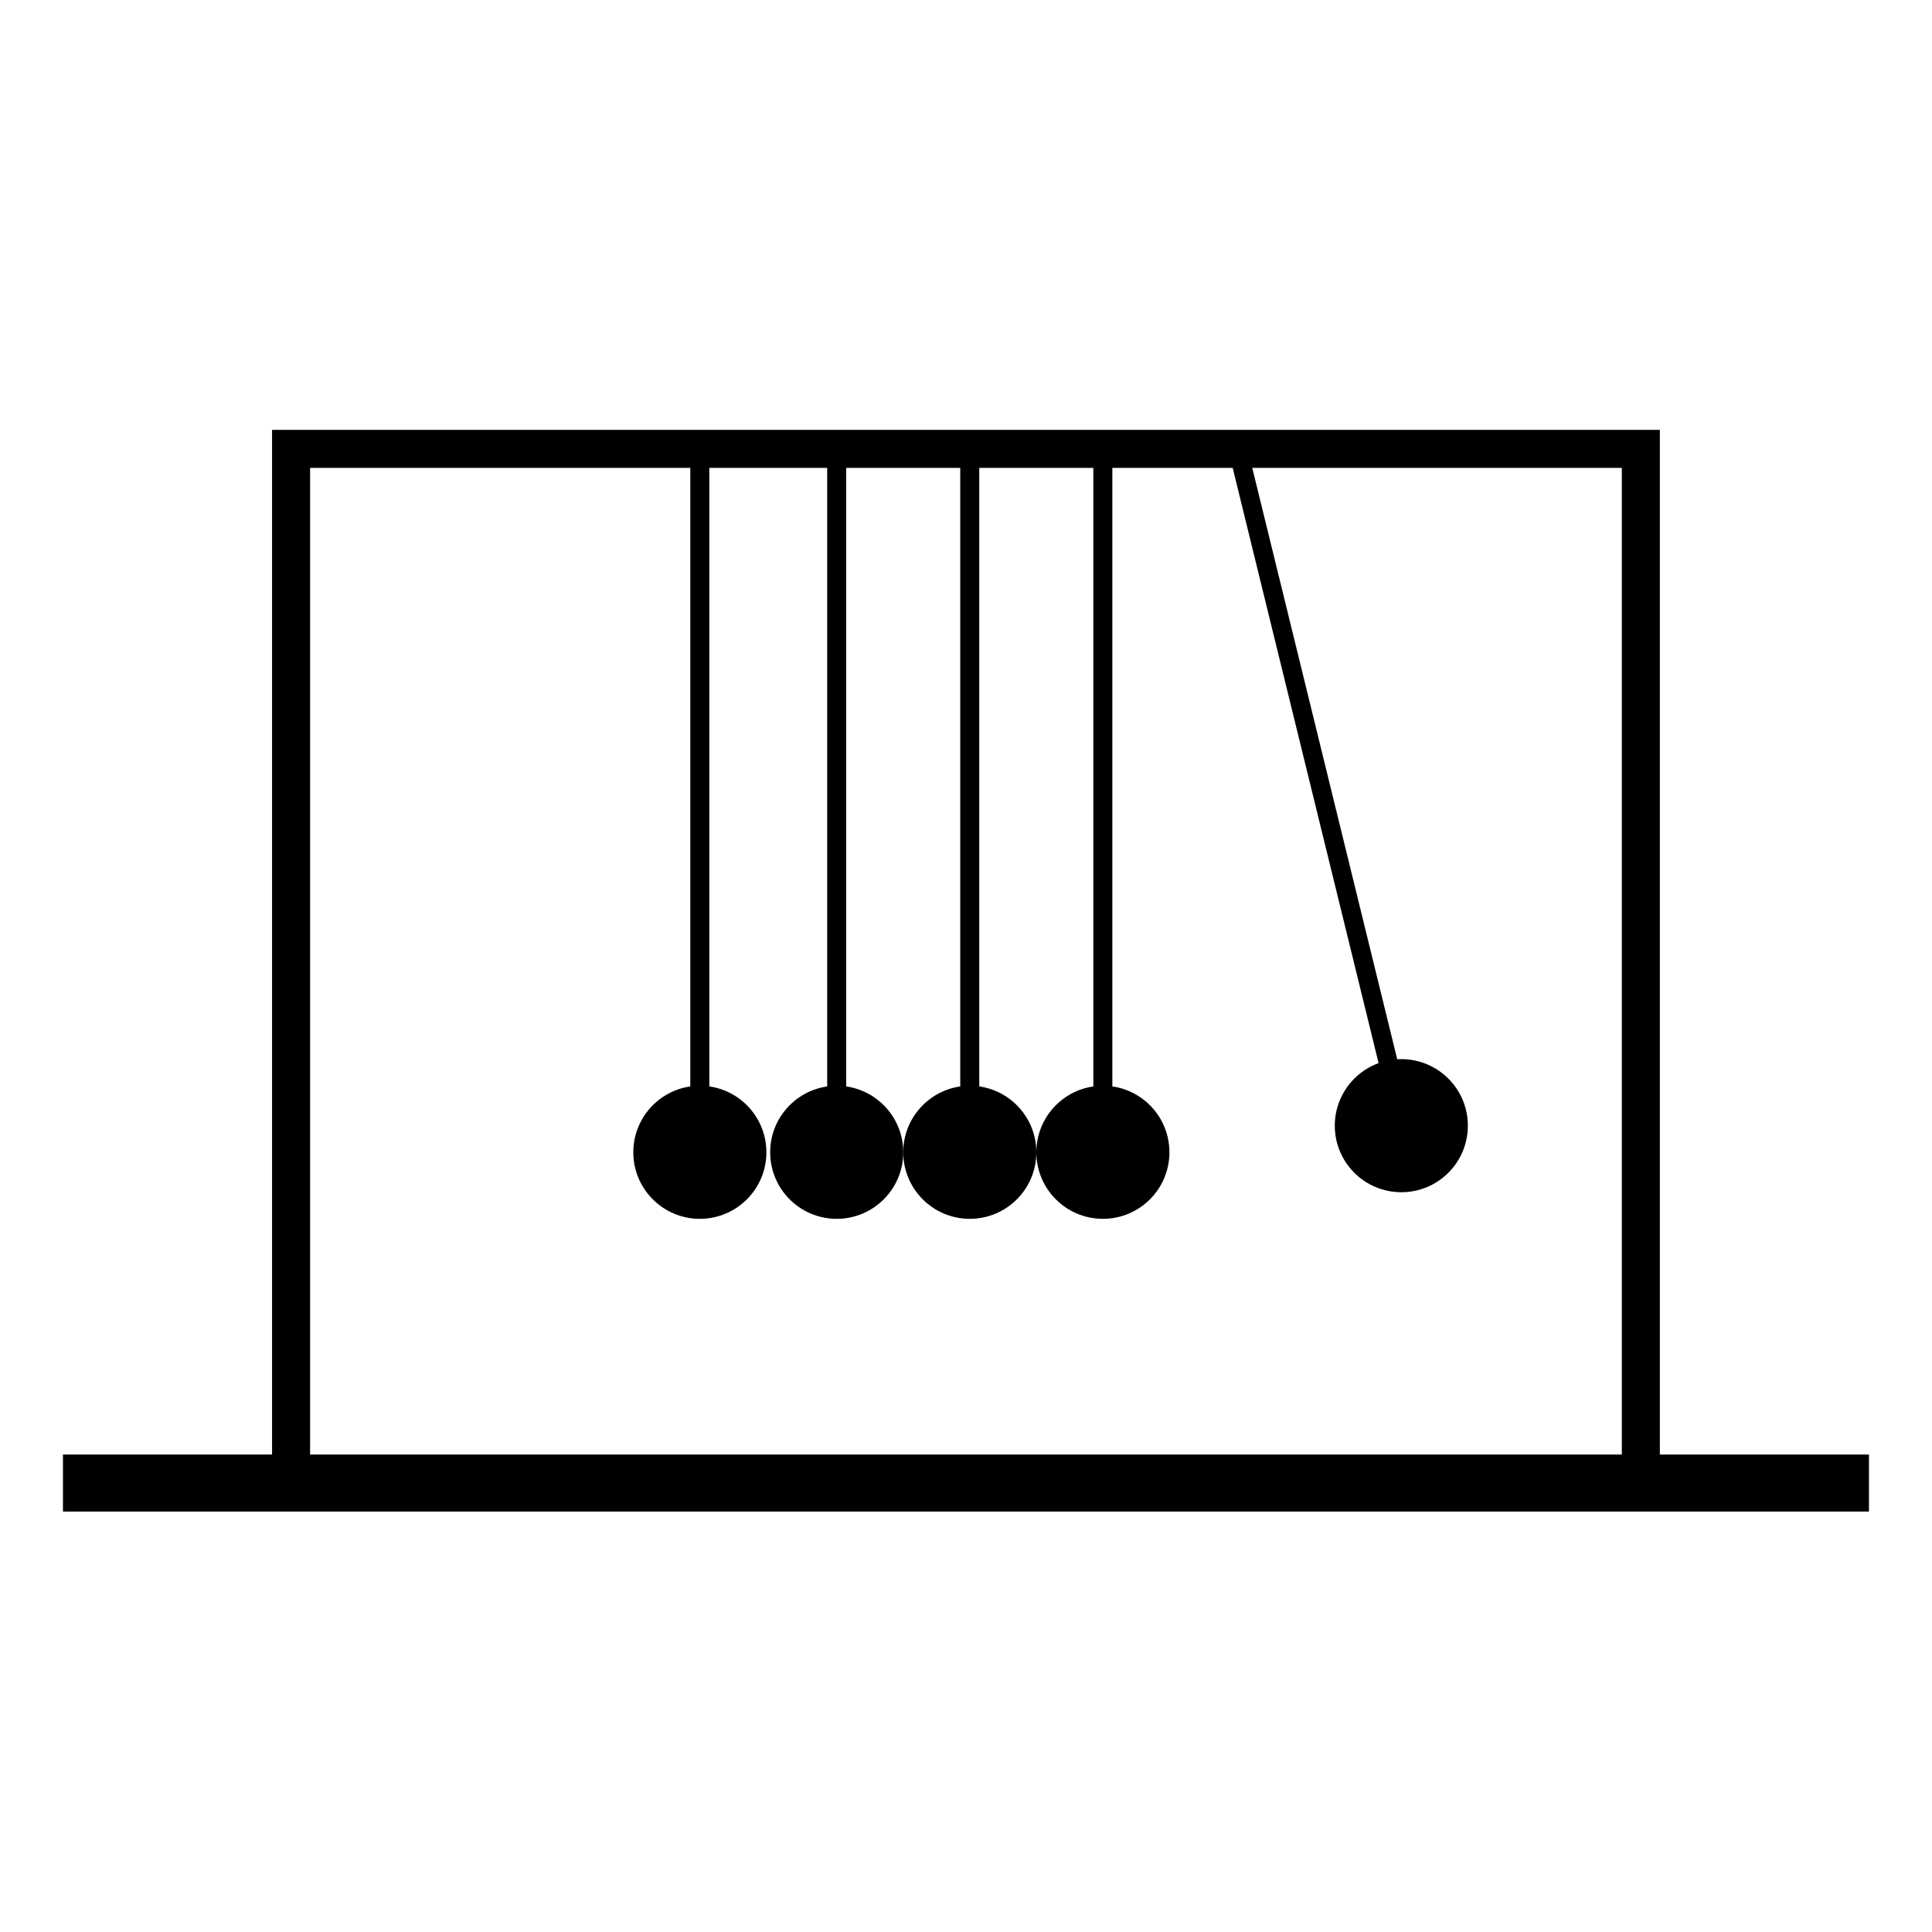 <?xml version="1.0" encoding="UTF-8"?>
<!-- The Best Svg Icon site in the world: iconSvg.co, Visit us! https://iconsvg.co -->
<svg width="800px" height="800px" version="1.1" viewBox="144 144 512 512" xmlns="http://www.w3.org/2000/svg">
 <path transform="matrix(5.038 0 0 5.038 148.09 148.09)" d="m2.5 77.2h95" fill="none" stroke="#000000" stroke-miterlimit="10" stroke-width="3"/>
 <path transform="matrix(5.038 0 0 5.038 148.09 148.09)" d="m14.5 22.8h71v54.5h-71z" fill="none" stroke="#000000" stroke-miterlimit="10" stroke-width="2"/>
 <path transform="matrix(5.038 0 0 5.038 148.09 148.09)" d="m36 22.8v37" fill="none" stroke="#000000" stroke-miterlimit="10"/>
 <path d="m347.1 449.37c0 9.738-7.894 17.633-17.633 17.633-9.738 0-17.633-7.894-17.633-17.633 0-9.738 7.894-17.633 17.633-17.633 9.738 0 17.633 7.894 17.633 17.633"/>
 <path transform="matrix(5.038 0 0 5.038 148.09 148.09)" d="m43.2 22.8v37" fill="none" stroke="#000000" stroke-miterlimit="10"/>
 <path d="m383.37 449.37c0 9.738-7.894 17.633-17.633 17.633s-17.633-7.894-17.633-17.633c0-9.738 7.894-17.633 17.633-17.633s17.633 7.894 17.633 17.633"/>
 <path transform="matrix(5.038 0 0 5.038 148.09 148.09)" d="m50.2 22.8v37" fill="none" stroke="#000000" stroke-miterlimit="10"/>
 <path d="m418.64 449.37c0 9.738-7.894 17.633-17.633 17.633-9.742 0-17.637-7.894-17.637-17.633 0-9.738 7.894-17.633 17.637-17.633 9.738 0 17.633 7.894 17.633 17.633"/>
 <path transform="matrix(5.038 0 0 5.038 148.09 148.09)" d="m57.2 22.8v37" fill="none" stroke="#000000" stroke-miterlimit="10"/>
 <path d="m453.91 449.37c0 9.738-7.894 17.633-17.633 17.633-9.738 0-17.633-7.894-17.633-17.633 0-9.738 7.894-17.633 17.633-17.633 9.738 0 17.633 7.894 17.633 17.633"/>
 <path transform="matrix(5.038 0 0 5.038 148.09 148.09)" d="m64.3 22.8 8.8 35.9" fill="none" stroke="#000000" stroke-miterlimit="10"/>
 <path d="m533 442.32c0 9.738-7.894 17.633-17.633 17.633-9.738 0-17.633-7.894-17.633-17.633 0-9.742 7.894-17.637 17.633-17.637 9.738 0 17.633 7.894 17.633 17.637"/>
</svg>